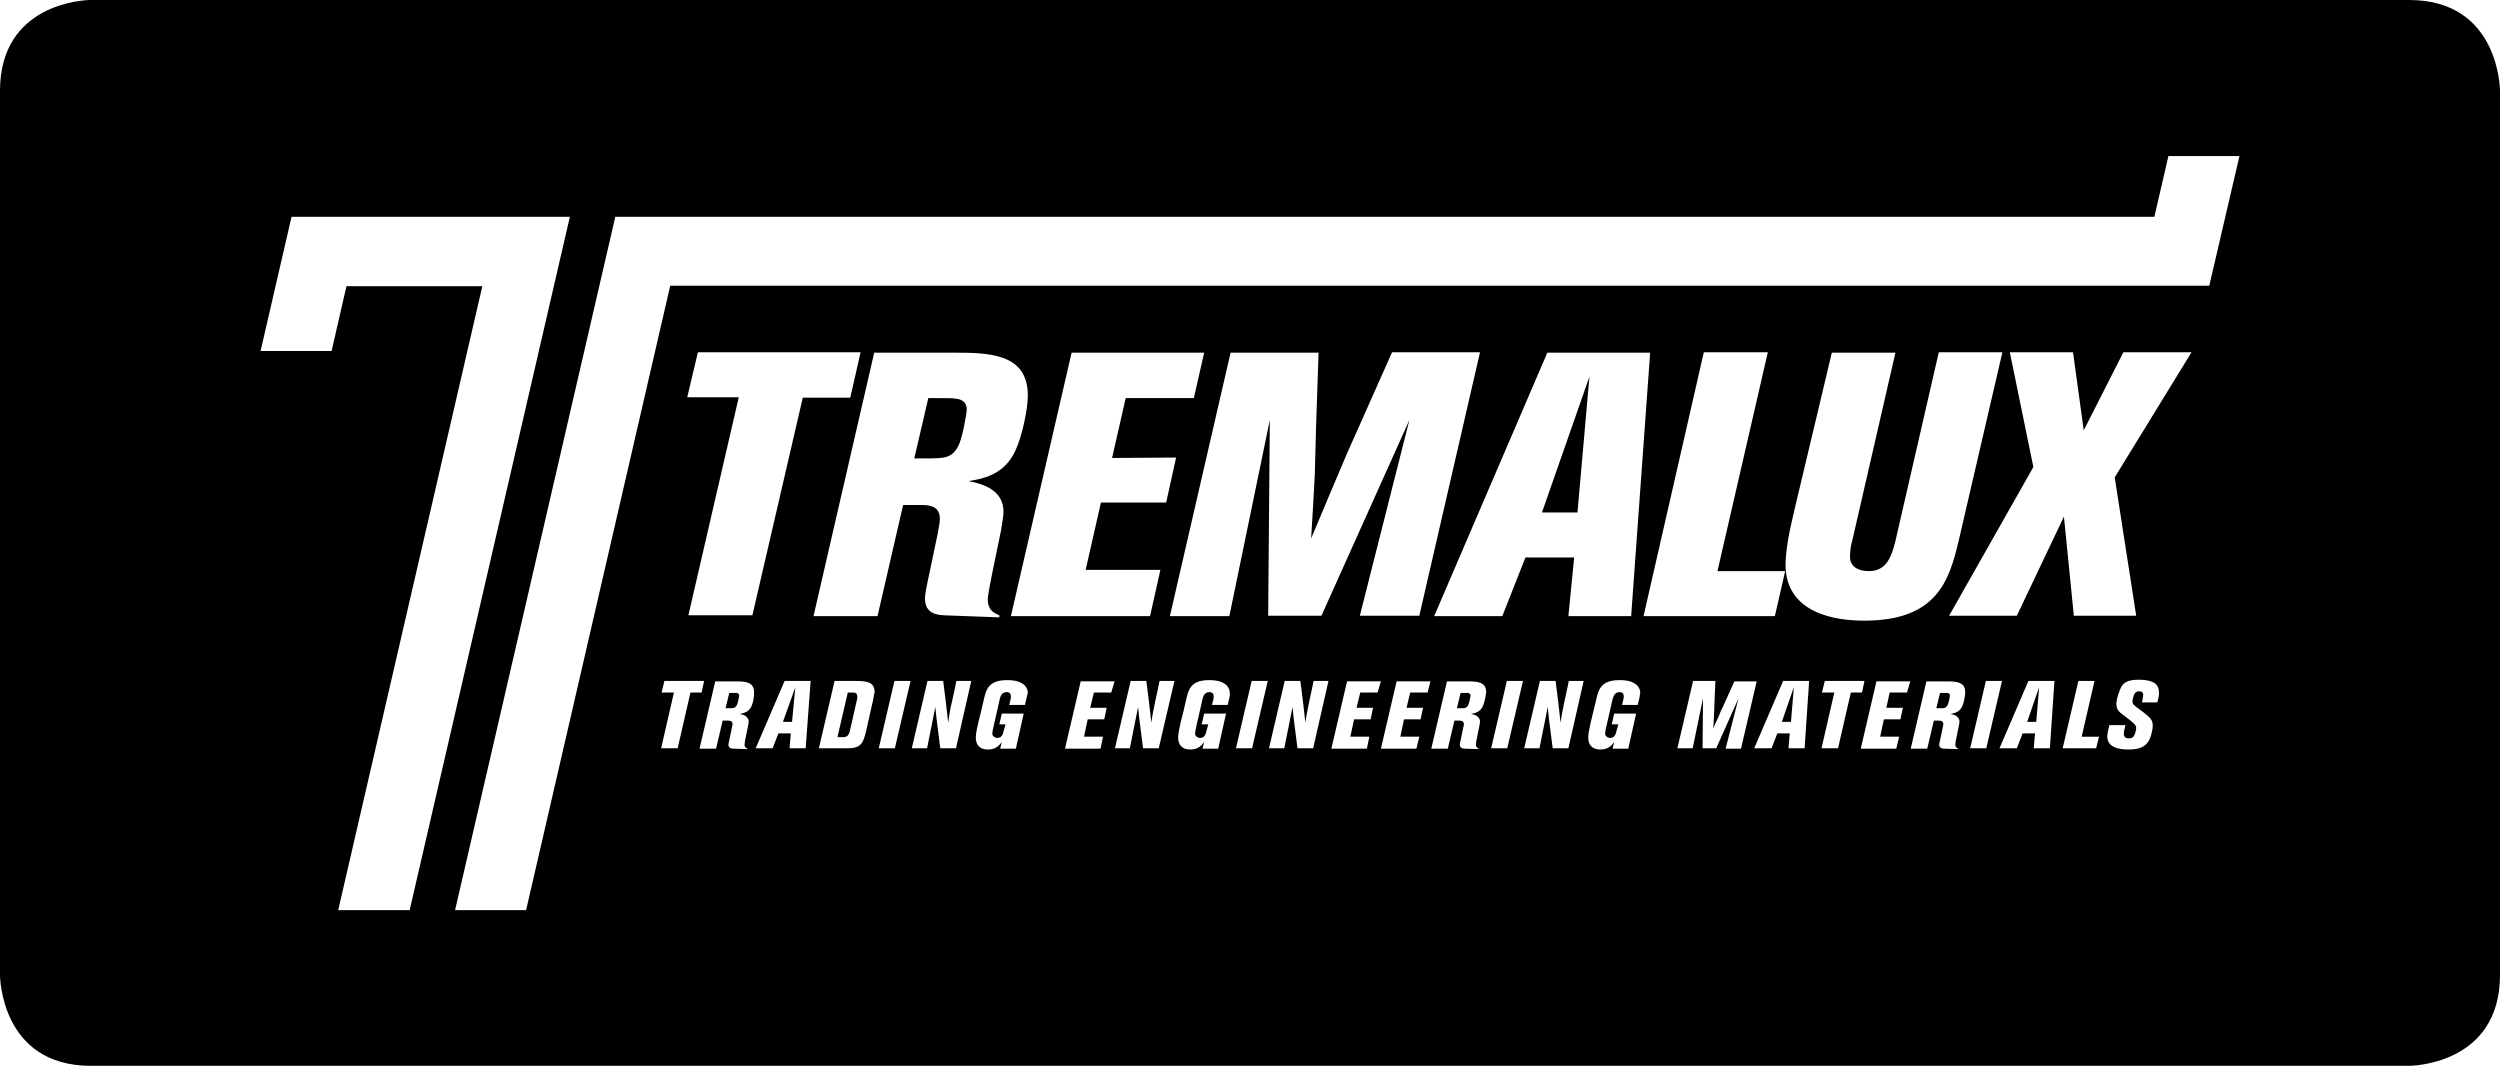 <?xml version="1.0" encoding="utf-8"?>
<!-- Generator: Adobe Illustrator 28.2.0, SVG Export Plug-In . SVG Version: 6.00 Build 0)  -->
<svg version="1.1" id="Calque_1" xmlns="http://www.w3.org/2000/svg" xmlns:xlink="http://www.w3.org/1999/xlink" x="0px" y="0px"
	 viewBox="0 0 605.4 258.1" style="enable-background:new 0 0 605.4 258.1;" xml:space="preserve">
<g>
	<path d="M471.4,167.8c-0.2,0-0.4,0-1.6,0l-0.9,3.7h1.1c0.8,0,1.3,0,1.7-0.9c0.2-0.5,0.5-1.9,0.5-2.2
		C472.1,167.8,471.6,167.8,471.4,167.8z"/>
	<polygon points="191.8,174.8 192.6,166.4 189.6,174.8 	"/>
	<path d="M206.5,167.7h-1.2l-2.5,10.8c1.4,0,1.4,0,1.7,0c0.3-0.1,1-0.1,1.3-1.5l1.8-7.9c0-0.1,0-0.3,0-0.4
		C207.6,167.9,207.2,167.7,206.5,167.7z"/>
	<polygon points="384.9,91.2 373.4,124.1 382,124.1 	"/>
	<path d="M232.2,107.7c0.9-1.9,1.9-7.6,1.9-8.5c0-2.4-2-2.6-3-2.7c-0.9-0.1-1.4-0.1-6.3-0.1l-3.4,14.6h4.3
		C228.8,110.9,230.7,110.9,232.2,107.7z"/>
	<polygon points="433.7,174.8 434.4,166.4 431.5,174.8 	"/>
	<polygon points="493.1,174.8 493.8,166.4 490.9,174.8 	"/>
	<path d="M355.3,167.8c-0.2,0-0.4,0-1.6,0l-0.9,3.7h1.1c0.8,0,1.3,0,1.7-0.9c0.2-0.5,0.5-1.9,0.5-2.2
		C356,167.8,355.5,167.8,355.3,167.8z"/>
	<path d="M178.2,167.8c-0.2,0-0.4,0-1.6,0l-0.9,3.7h1.1c0.8,0,1.3,0,1.7-0.9c0.2-0.5,0.5-1.9,0.5-2.2
		C178.9,167.8,178.4,167.8,178.2,167.8z"/>
	<path d="M605.4,236.1V22c0,0,0-22-22-22H21.9C20.2,0,0,0.9,0,22v214.1c0,0,0,22,22,22h561.4C583.4,258.1,605.4,258.1,605.4,236.1z
		 M81.9,220.4l34.9-151.1H83.9L80.3,85H63.1l7.5-32.5h1.7h15.5h32.9h10h7.3L99.2,220.4H81.9z M164.1,181.2h-4l3.1-13.5h-3l0.7-2.8
		h9.6l-0.6,2.8h-2.7L164.1,181.2z M166.4,96.3l2.6-11h39.4l-2.5,11h-11.5L182.2,149h-15.5l12.2-52.8h-12.5V96.3z M182,171
		c-0.6,1.3-1.7,1.7-2.9,1.9c0.6,0.1,2.2,0.4,2.2,1.9c0,0.3-0.1,0.6-0.2,1.2l-0.5,2.5c-0.1,0.3-0.3,1.5-0.3,1.8c0,0.7,0.5,0.9,0.7,1
		v0.1l-3.4-0.1c-0.7,0-1.2-0.3-1.2-1c0-0.1,0-0.3,0.2-1l0.6-2.9c0.1-0.6,0.2-0.8,0.2-1c0-0.8-0.6-0.9-1.2-0.9H175l-1.6,6.8h-4
		l3.8-16.3h4.7c2.3,0,4.7,0,4.7,2.6C182.7,168.4,182.4,170.1,182,171z M195.1,181.2h-3.9l0.3-3.6h-3l-1.4,3.6H183l7-16.3h6.3
		L195.1,181.2z M211.5,169.2l-1.8,8c-0.7,2.9-1.3,4-4.5,4h-6.9l3.8-16.3h4.6c2.9,0,5.1,0,5.1,2.8
		C211.6,168.1,211.6,168.7,211.5,169.2z M197,149.2l14.7-63.8h18.6c9,0,18.6,0,18.6,10.4c0,3.3-1.4,9.9-3,13.3
		c-2.4,5.2-6.6,6.7-11.4,7.4c2.4,0.5,8.5,1.6,8.5,7.4c0,1.3-0.3,2.5-0.6,4.6l-2,9.7c-0.3,1.4-1.2,5.9-1.2,7c0,2.8,1.9,3.4,2.8,3.8
		v0.5l-13.4-0.5c-2.7-0.1-4.6-1.1-4.6-4c0-0.5,0-1.1,0.6-4l2.4-11.4c0.4-2.3,0.6-3.1,0.6-3.9c0-3.2-2.5-3.4-4.5-3.4h-4.4l-6.2,26.9
		H197z M284.8,110.8l-2.4,10.9h-15.8l-3.7,16.3H281l-2.5,11.2h-33.7l14.7-63.8h32.1l-2.5,11h-16.5l-3.3,14.5L284.8,110.8
		L284.8,110.8z M216.7,181.2h-3.9l3.8-16.3h3.9L216.7,181.2z M231.5,181.2h-3.8l-0.6-4.7c-0.3-2.6-0.4-2.9-0.6-5.3l-2,10h-3.7
		l3.8-16.3h3.8c0.7,5.3,0.8,6.5,1.2,10.1c0.4-2.7,0.5-3.3,1-5.4c0.5-2.4,0.6-2.6,1-4.7h3.6L231.5,181.2z M248.6,169l-0.4,1.7h-3.8
		l0.4-1.7c0-0.1,0-0.3,0-0.4c0-0.9-0.7-1-1-1c-1.1,0-1.5,0.8-1.7,1.7l-1.7,7.5c0,0.3-0.1,0.5-0.1,0.8c0,0.2,0,0.4,0.2,0.6
		c0.2,0.3,0.7,0.5,1,0.5c1.1,0,1.4-1,1.5-1.5s0.3-1,0.5-1.8H242l0.6-2.6h5.3l-1.9,8.5h-3.8l0.3-1.2c0-0.1,0.1-0.3,0.1-0.4
		c-0.7,0.9-1.5,1.8-3.4,1.8c-1.7,0-2.9-0.9-2.9-2.9c0-1.1,0.4-2.6,0.6-3.6c0.4-1.6,0.9-3.5,1.3-5.4c0.6-2.7,1.2-4.9,5.7-4.9
		c1.4,0,2.3,0.2,2.8,0.4c1.7,0.6,2.2,1.8,2.2,2.7C248.8,168.1,248.7,168.6,248.6,169z M269.1,167.7h-4.2l-0.9,3.7h4l-0.6,2.8h-4
		l-0.9,4.2h4.6l-0.6,2.9h-8.6l3.8-16.3h8.2L269.1,167.7z M280.6,181.2h-3.8l-0.6-4.7c-0.3-2.6-0.4-2.9-0.6-5.3l-2,10H270l3.8-16.3
		h3.8c0.7,5.3,0.8,6.5,1.2,10.1c0.4-2.7,0.6-3.3,1-5.4c0.5-2.4,0.6-2.6,1-4.7h3.6L280.6,181.2z M297.7,169l-0.4,1.7h-3.8l0.4-1.7
		c0-0.1,0-0.3,0-0.4c0-0.9-0.7-1-1-1c-1.1,0-1.5,0.8-1.7,1.7l-1.7,7.5c0,0.3-0.1,0.5-0.1,0.8c0,0.2,0,0.4,0.2,0.6
		c0.2,0.3,0.7,0.5,1,0.5c1.1,0,1.4-1,1.5-1.5s0.3-1,0.5-1.8H291l0.6-2.6h5.3l-1.9,8.5h-3.8l0.3-1.2c0-0.1,0.1-0.3,0.1-0.4
		c-0.7,0.9-1.5,1.8-3.4,1.8c-1.7,0-2.9-0.9-2.9-2.9c0-1.1,0.4-2.6,0.6-3.6c0.4-1.6,0.9-3.5,1.3-5.4c0.6-2.7,1.2-4.9,5.6-4.9
		c1.4,0,2.3,0.2,2.8,0.4c1.7,0.6,2.2,1.8,2.2,2.7C297.9,168.1,297.8,168.6,297.7,169z M303.2,181.2h-3.9l3.8-16.3h3.9L303.2,181.2z
		 M297.7,149.2h-14.4L298,85.4h21.3l-0.6,18c0,1.5-0.3,9.5-0.3,11.3c-0.3,5.4-0.5,9.9-0.9,15.7c1.3-3,2.8-6.7,4.5-10.7
		c1.4-3.3,3.3-7.8,4.2-9.9l10.9-24.5h21.3l-14.7,63.8h-14.4l12-47.4L320,149.1h-12.9l0.4-47.4L297.7,149.2z M318,181.2h-3.8
		l-0.6-4.7c-0.3-2.6-0.4-2.9-0.6-5.3l-2,10h-3.7l3.8-16.3h3.8c0.7,5.3,0.8,6.5,1.2,10.1c0.4-2.7,0.6-3.3,1-5.4
		c0.5-2.4,0.6-2.6,1-4.7h3.6L318,181.2z M333.6,167.7h-4.2l-0.9,3.7h4l-0.6,2.8h-4l-0.9,4.2h4.6l-0.6,2.9h-8.6l3.8-16.3h8.2
		L333.6,167.7z M345.7,167.7h-4.2l-0.9,3.7h4l-0.6,2.8h-4l-0.9,4.2h4.6l-0.7,2.9h-8.6l3.8-16.3h8.2L345.7,167.7z M359.1,171
		c-0.6,1.3-1.7,1.7-2.9,1.9c0.6,0.1,2.2,0.4,2.2,1.9c0,0.3-0.1,0.6-0.2,1.2l-0.5,2.5c-0.1,0.3-0.3,1.5-0.3,1.8c0,0.7,0.5,0.9,0.7,1
		v0.1l-3.4-0.1c-0.7,0-1.2-0.3-1.2-1c0-0.1,0-0.3,0.2-1l0.6-2.9c0.1-0.6,0.2-0.8,0.2-1c0-0.8-0.6-0.9-1.2-0.9h-1.1l-1.6,6.8h-4
		l3.8-16.3h4.8c2.3,0,4.7,0,4.7,2.6C359.8,168.4,359.5,170.1,359.1,171z M365,181.2h-3.9l3.8-16.3h3.9L365,181.2z M363.8,149.2
		h-16.5l27.4-63.8h24.9l-4.6,63.8h-15.2l1.4-14.2h-11.8L363.8,149.2z M379.8,181.2H376l-0.6-4.7c-0.3-2.6-0.4-2.9-0.6-5.3l-2,10
		h-3.7l3.8-16.3h3.8c0.7,5.3,0.8,6.5,1.2,10.1c0.4-2.7,0.6-3.3,1-5.4c0.5-2.4,0.6-2.6,1-4.7h3.6L379.8,181.2z M397,169l-0.4,1.7
		h-3.8l0.4-1.7c0-0.1,0-0.3,0-0.4c0-0.9-0.7-1-1-1c-1.1,0-1.4,0.8-1.7,1.7l-1.7,7.5c0,0.3-0.1,0.5-0.1,0.8c0,0.2,0,0.4,0.2,0.6
		c0.2,0.3,0.7,0.5,1,0.5c1.1,0,1.4-1,1.5-1.5s0.3-1,0.5-1.8h-1.6l0.6-2.6h5.3l-1.9,8.5h-3.8l0.3-1.2c0-0.1,0.1-0.3,0.1-0.4
		c-0.7,0.9-1.5,1.8-3.4,1.8c-1.7,0-2.9-0.9-2.9-2.9c0-1.1,0.4-2.6,0.6-3.6c0.4-1.6,0.8-3.5,1.3-5.4c0.6-2.7,1.2-4.9,5.7-4.9
		c1.4,0,2.3,0.2,2.8,0.4c1.7,0.6,2.2,1.8,2.2,2.7C397.1,168.1,397.1,168.6,397,169z M412.6,85.3h15.5l-12.2,53h16.4l-2.5,10.9H398
		L412.6,85.3z M417.9,181.2l3.1-12.1l-5.4,12.1h-3.3l0.1-12.1l-2.5,12.1h-3.7l3.8-16.3h5.4l-0.2,4.6c0,0.4-0.1,2.4-0.1,2.9
		c-0.1,1.4-0.1,2.5-0.2,4c0.3-0.8,0.7-1.7,1.2-2.7c0.3-0.8,0.8-2,1.1-2.5l2.8-6.2h5.4l-3.8,16.3h-3.7V181.2z M437,181.2h-3.9
		l0.3-3.6h-3l-1.4,3.6h-4.2l7-16.3h6.3L437,181.2z M452.6,138.3c4.4,0,5.5-3.8,6.4-7.3l10.5-45.7h15.4L474.3,131
		c-2.3,9.8-5.4,19.3-22.9,19.3c-10.2,0-19.3-3.6-19-14c0.1-3,0.6-6.5,2.3-13.5l8.9-37.4H459l-10.5,45.7c-0.2,0.5-0.5,2.2-0.5,3.5
		C447.9,137.1,449.8,138.3,452.6,138.3z M445.1,181.2h-4l3.1-13.5h-3l0.7-2.8h9.6l-0.6,2.8h-2.7L445.1,181.2z M461.8,167.7h-4.2
		l-0.8,3.7h4l-0.6,2.8h-4l-0.9,4.2h4.6l-0.7,2.9h-8.6l3.8-16.3h8.2L461.8,167.7z M475.2,171c-0.6,1.3-1.7,1.7-2.9,1.9
		c0.6,0.1,2.2,0.4,2.2,1.9c0,0.3-0.1,0.6-0.2,1.2l-0.5,2.5c-0.1,0.3-0.3,1.5-0.3,1.8c0,0.7,0.5,0.9,0.7,1v0.1l-3.4-0.1
		c-0.7,0-1.2-0.3-1.2-1c0-0.1,0-0.3,0.2-1l0.6-2.9c0.1-0.6,0.2-0.8,0.2-1c0-0.8-0.6-0.9-1.2-0.9h-1.1l-1.6,6.8h-4l3.8-16.3h4.7
		c2.3,0,4.7,0,4.7,2.6C475.9,168.4,475.6,170.1,475.2,171z M477.1,181.2l3.8-16.3h3.9l-3.8,16.3H477.1z M496.4,181.2h-3.9l0.3-3.6
		h-3l-1.4,3.6h-4.2l7-16.3h6.3L496.4,181.2z M507.6,181.2h-8.1l3.8-16.3h3.9l-3.1,13.5h4.2L507.6,181.2z M522.4,170.1h-3.7
		c0.1-0.5,0.3-1.4,0.3-1.8c0-0.8-0.6-0.9-1-0.9c-0.7,0-1,0.4-1.1,0.6c-0.3,0.5-0.5,1.5-0.5,1.8c0,0.7,0.2,0.9,1.6,1.9
		c3,2.2,3.3,2.7,3.3,4.1c0,0.3,0,0.6-0.1,1c-0.6,3.2-1.8,4.7-5.8,4.7c-2.1,0-5.1-0.4-5.1-3.2c0-0.8,0.3-1.8,0.5-2.7h3.9
		c-0.2,0.7-0.4,1.7-0.4,2.1c0,1.1,1,1.1,1.2,1.1c0.5,0,0.9-0.1,1.2-0.5s0.6-1.5,0.6-2s-0.2-0.8-0.9-1.4c-0.3-0.3-0.5-0.4-1.5-1.2
		c-1.8-1.3-2.4-1.8-2.4-3.3c0-1.2,0.8-3.5,1.4-4.4c0.4-0.5,1.1-1.4,4-1.4s4.9,0.7,4.9,3C522.9,168.3,522.7,169,522.4,170.1z
		 M512.1,115.6l5.2,33.5h-15.1l-2.4-24l-11.4,24H472l20.4-36l-5.7-27.8H502l2.6,18.9l9.6-18.9h16.5L512.1,115.6z M535,69.2h-4.2l0,0
		H162.3l-34.9,151.2h-17.2L149,52.5h3.6h13.6h355.5l3.4-14.7h17.2L535,69.2z"/>
</g>
</svg>
